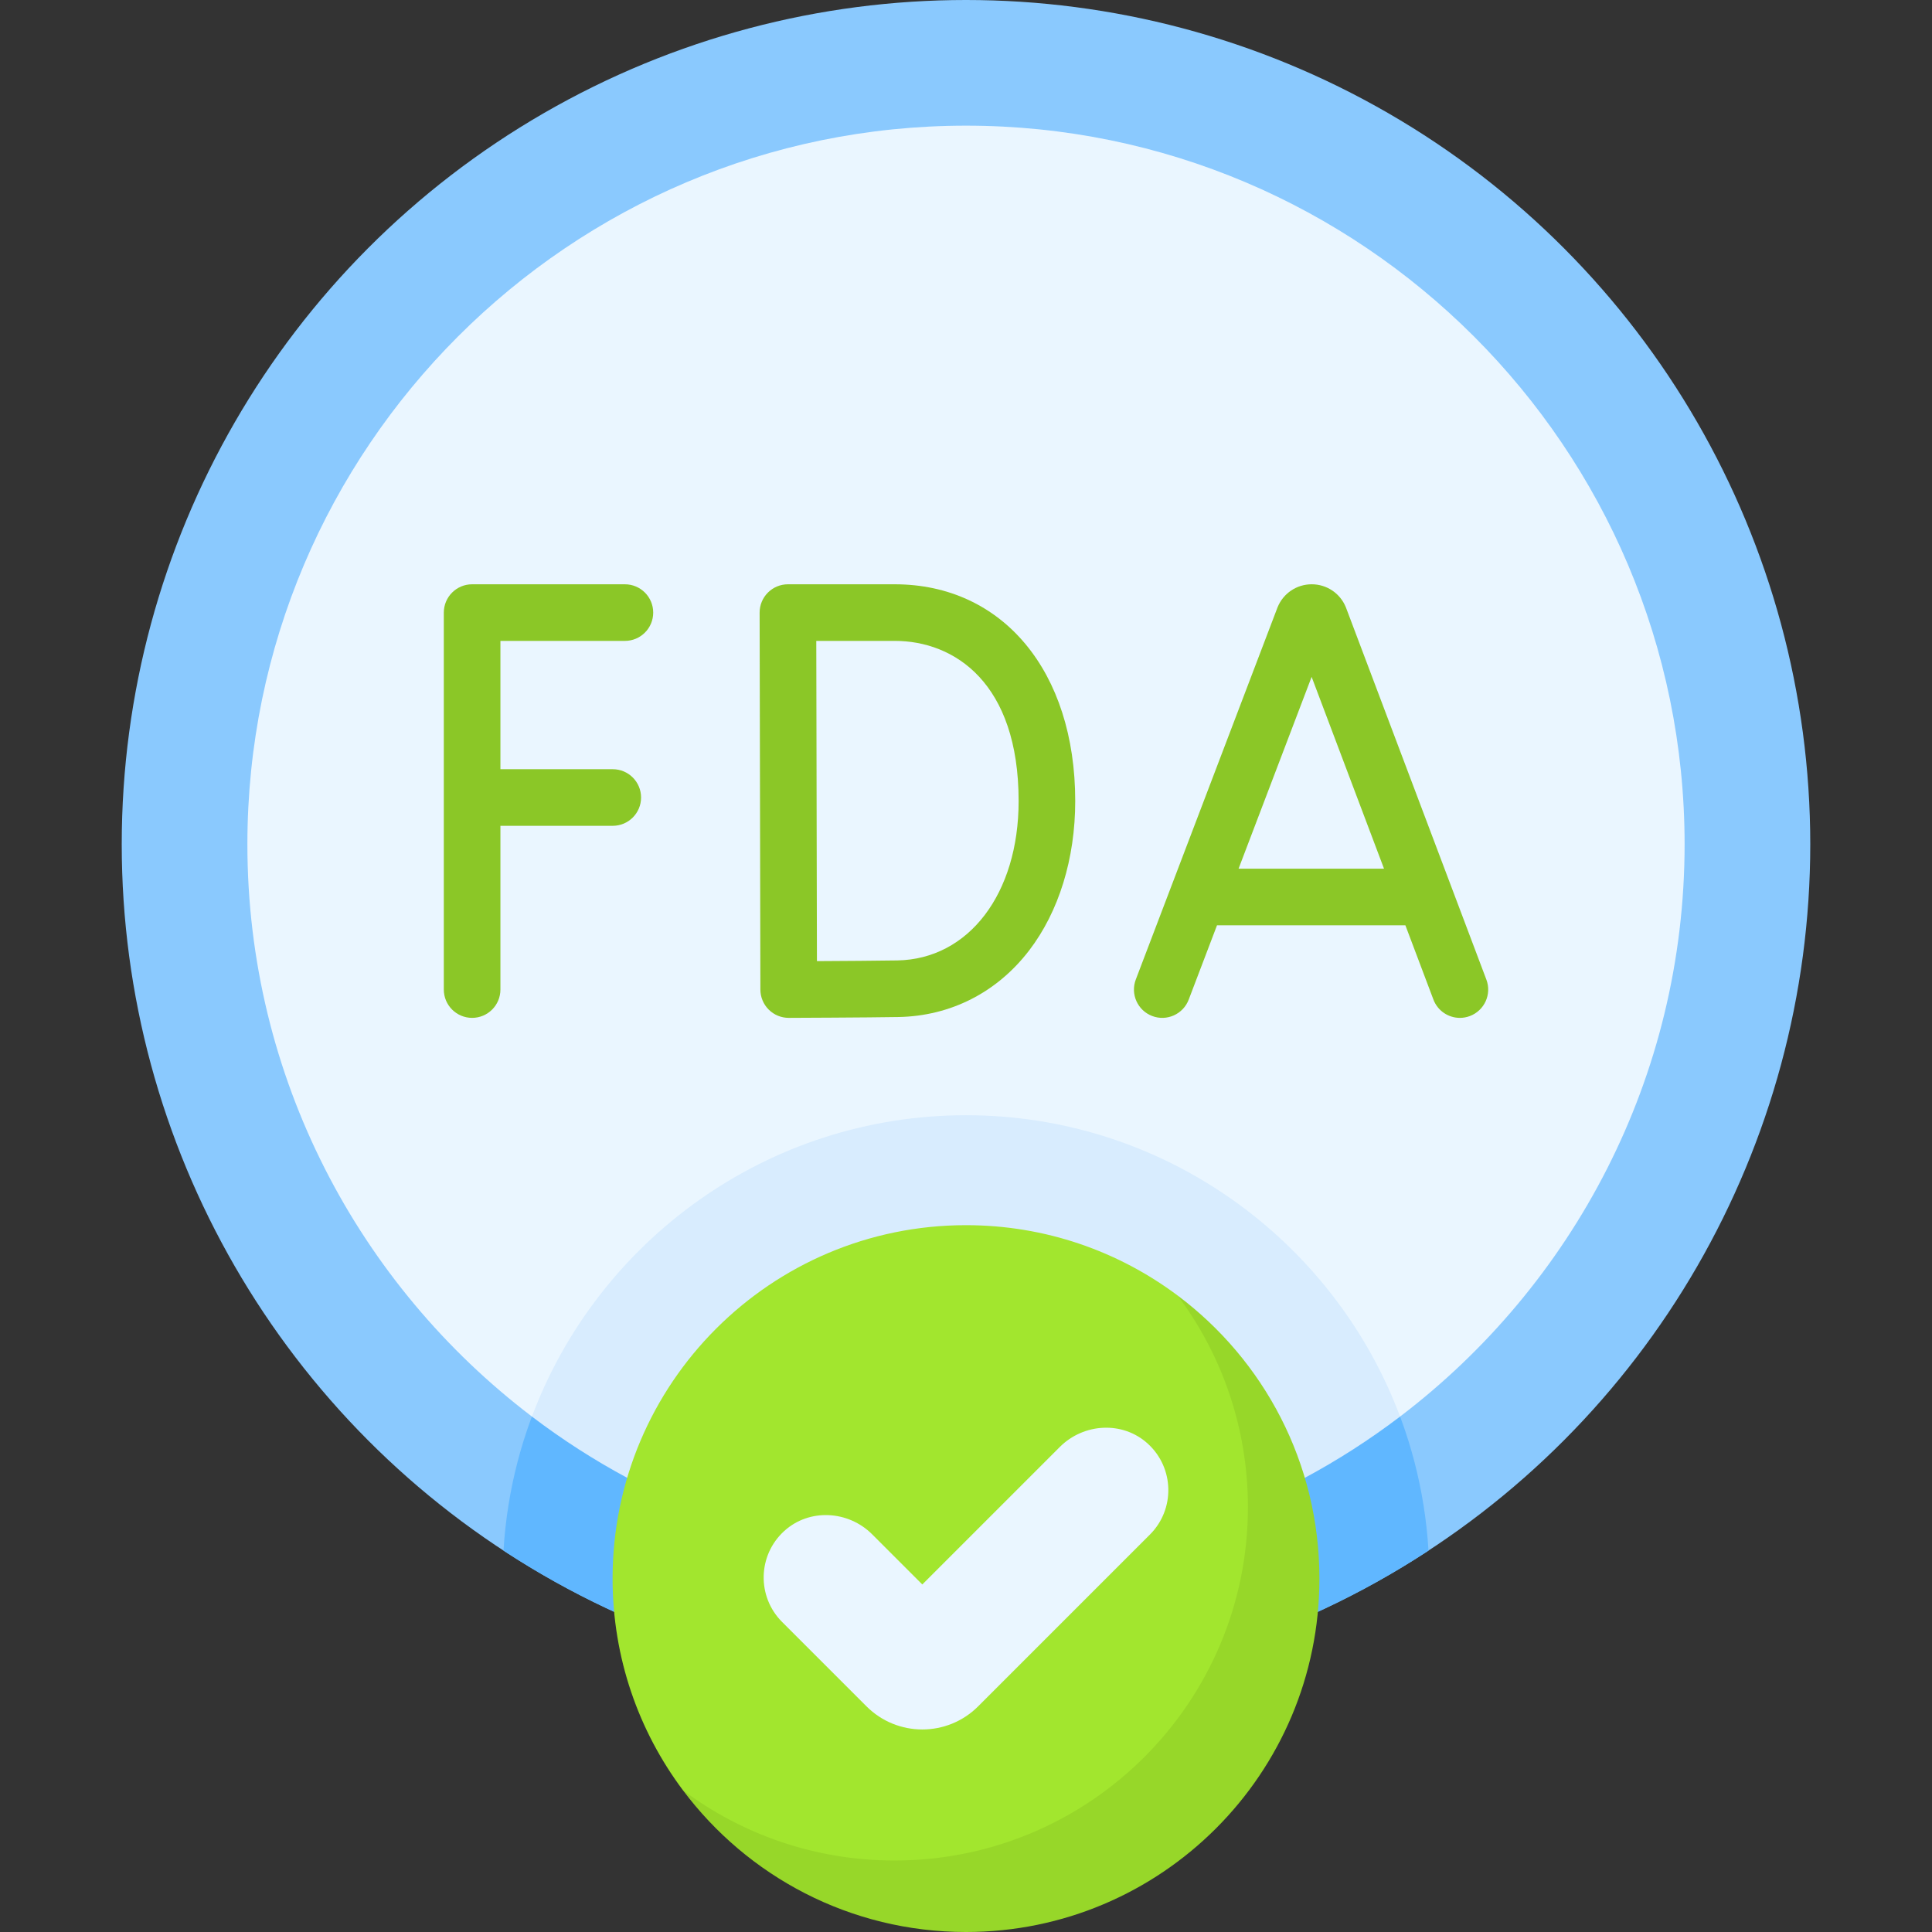 <svg id="Capa_1" enable-background="new 0 0 512 512" viewBox="0 0 512 512" xmlns="http://www.w3.org/2000/svg"><rect x="0" y="0" width="512" height="512" fill="#333333" stroke="none"/><g><g><g><circle cx="256" cy="223.74" fill="#8ac9fe" r="223.74"/></g><g><path d="m256 447.48c45.254 0 87.36-13.448 122.567-36.547-3.845-64.274-57.345-115.388-122.567-115.388s-118.722 51.115-122.567 115.388c35.207 23.099 77.313 36.547 122.567 36.547z" fill="#60b7ff"/></g><g><path d="m256 33.301c-105.009 0-190.439 85.431-190.439 190.439 0 61.823 29.619 116.851 75.405 151.663l115.034-50.72 115.034 50.72c45.785-34.812 75.405-89.84 75.405-151.663 0-105.008-85.43-190.439-190.439-190.439z" fill="#eaf6ff"/></g><g><path d="m256 414.179c43.185 0 83.052-14.458 115.034-38.776-17.447-46.596-62.423-79.858-115.034-79.858s-97.587 33.262-115.034 79.858c31.982 24.318 71.849 38.776 115.034 38.776z" fill="#d8ecfe"/></g><g><path d="m186.083 479.327 18.56 13.006 33.275 13.246 43.985-5.316 42.757-39.017 12.585-40.594v-26.469l-10.969-30.676-6.24-11.942-7.96-8.246c-15.633-11.704-35.045-18.636-56.076-18.636-51.726 0-93.659 41.932-93.659 93.659 0 21.031 6.932 40.443 18.636 56.076z" fill="#a2e62e"/></g><g><path d="m312.076 343.319c11.704 15.633 18.636 35.045 18.636 56.076 0 51.726-41.932 93.659-93.659 93.659-21.031 0-40.443-6.932-56.076-18.636 17.082 22.816 44.328 37.582 75.023 37.582 51.726 0 93.659-41.932 93.659-93.659 0-30.695-14.767-57.94-37.583-75.022z" fill="#97d729"/></g><g><path d="m304.161 382.571c-6.631-6.035-16.958-5.452-23.297.888l-36.441 36.441-13.286-13.286c-6.34-6.34-16.666-6.923-23.297-.888-7.08 6.443-7.274 17.412-.583 24.103l22.366 22.366c8.174 8.174 21.426 8.174 29.599 0l45.521-45.521c6.691-6.691 6.497-17.66-.582-24.103z" fill="#eaf6ff"/></g></g><g fill="#8bc727"><path d="m393.901 259.596-37.172-98.5c-.026-.069-.053-.138-.082-.206-1.513-3.675-5.056-6.048-9.029-6.048-.004 0-.008 0-.012 0-3.978.004-7.521 2.387-9.027 6.069-.023.056-.045.112-.066.169l-37.513 98.495c-1.475 3.87.468 8.203 4.339 9.678 3.873 1.476 8.203-.468 9.678-4.34l7.503-19.7h49.92l7.427 19.68c1.134 3.003 3.987 4.854 7.019 4.854.879 0 1.775-.156 2.646-.485 3.876-1.463 5.832-5.79 4.369-9.666zm-65.667-29.383 19.362-50.836 19.185 50.836z"/><path d="m165.607 154.842h-40.491c-4.142 0-7.5 3.357-7.5 7.5v99.902c0 4.143 3.358 7.5 7.5 7.5s7.5-3.357 7.5-7.5v-43.397h29.774c4.142 0 7.5-3.357 7.5-7.5s-3.358-7.5-7.5-7.5h-29.774v-34.005h32.991c4.142 0 7.5-3.357 7.5-7.5s-3.358-7.5-7.5-7.5z"/><path d="m237.102 154.842h-28.294c-1.992 0-3.902.792-5.309 2.202s-2.195 3.321-2.191 5.313l.203 99.902c.004 1.991.8 3.899 2.212 5.303 1.405 1.397 3.306 2.182 5.288 2.182h.028c.854-.003 20.996-.081 29.022-.222 13.827-.241 26.139-6.506 34.669-17.639 7.877-10.28 12.215-24.341 12.215-39.591.001-34.362-19.226-57.45-47.843-57.45zm.696 99.682c-4.858.085-14.512.148-21.303.185l-.172-84.867h20.779c15.877 0 32.844 11.152 32.844 42.451 0 24.535-13.219 41.901-32.148 42.231z"/></g></g><g/><g/><g/><g/><g/><g/><g/><g/><g/><g/><g/><g/><g/><g/><g/></svg>